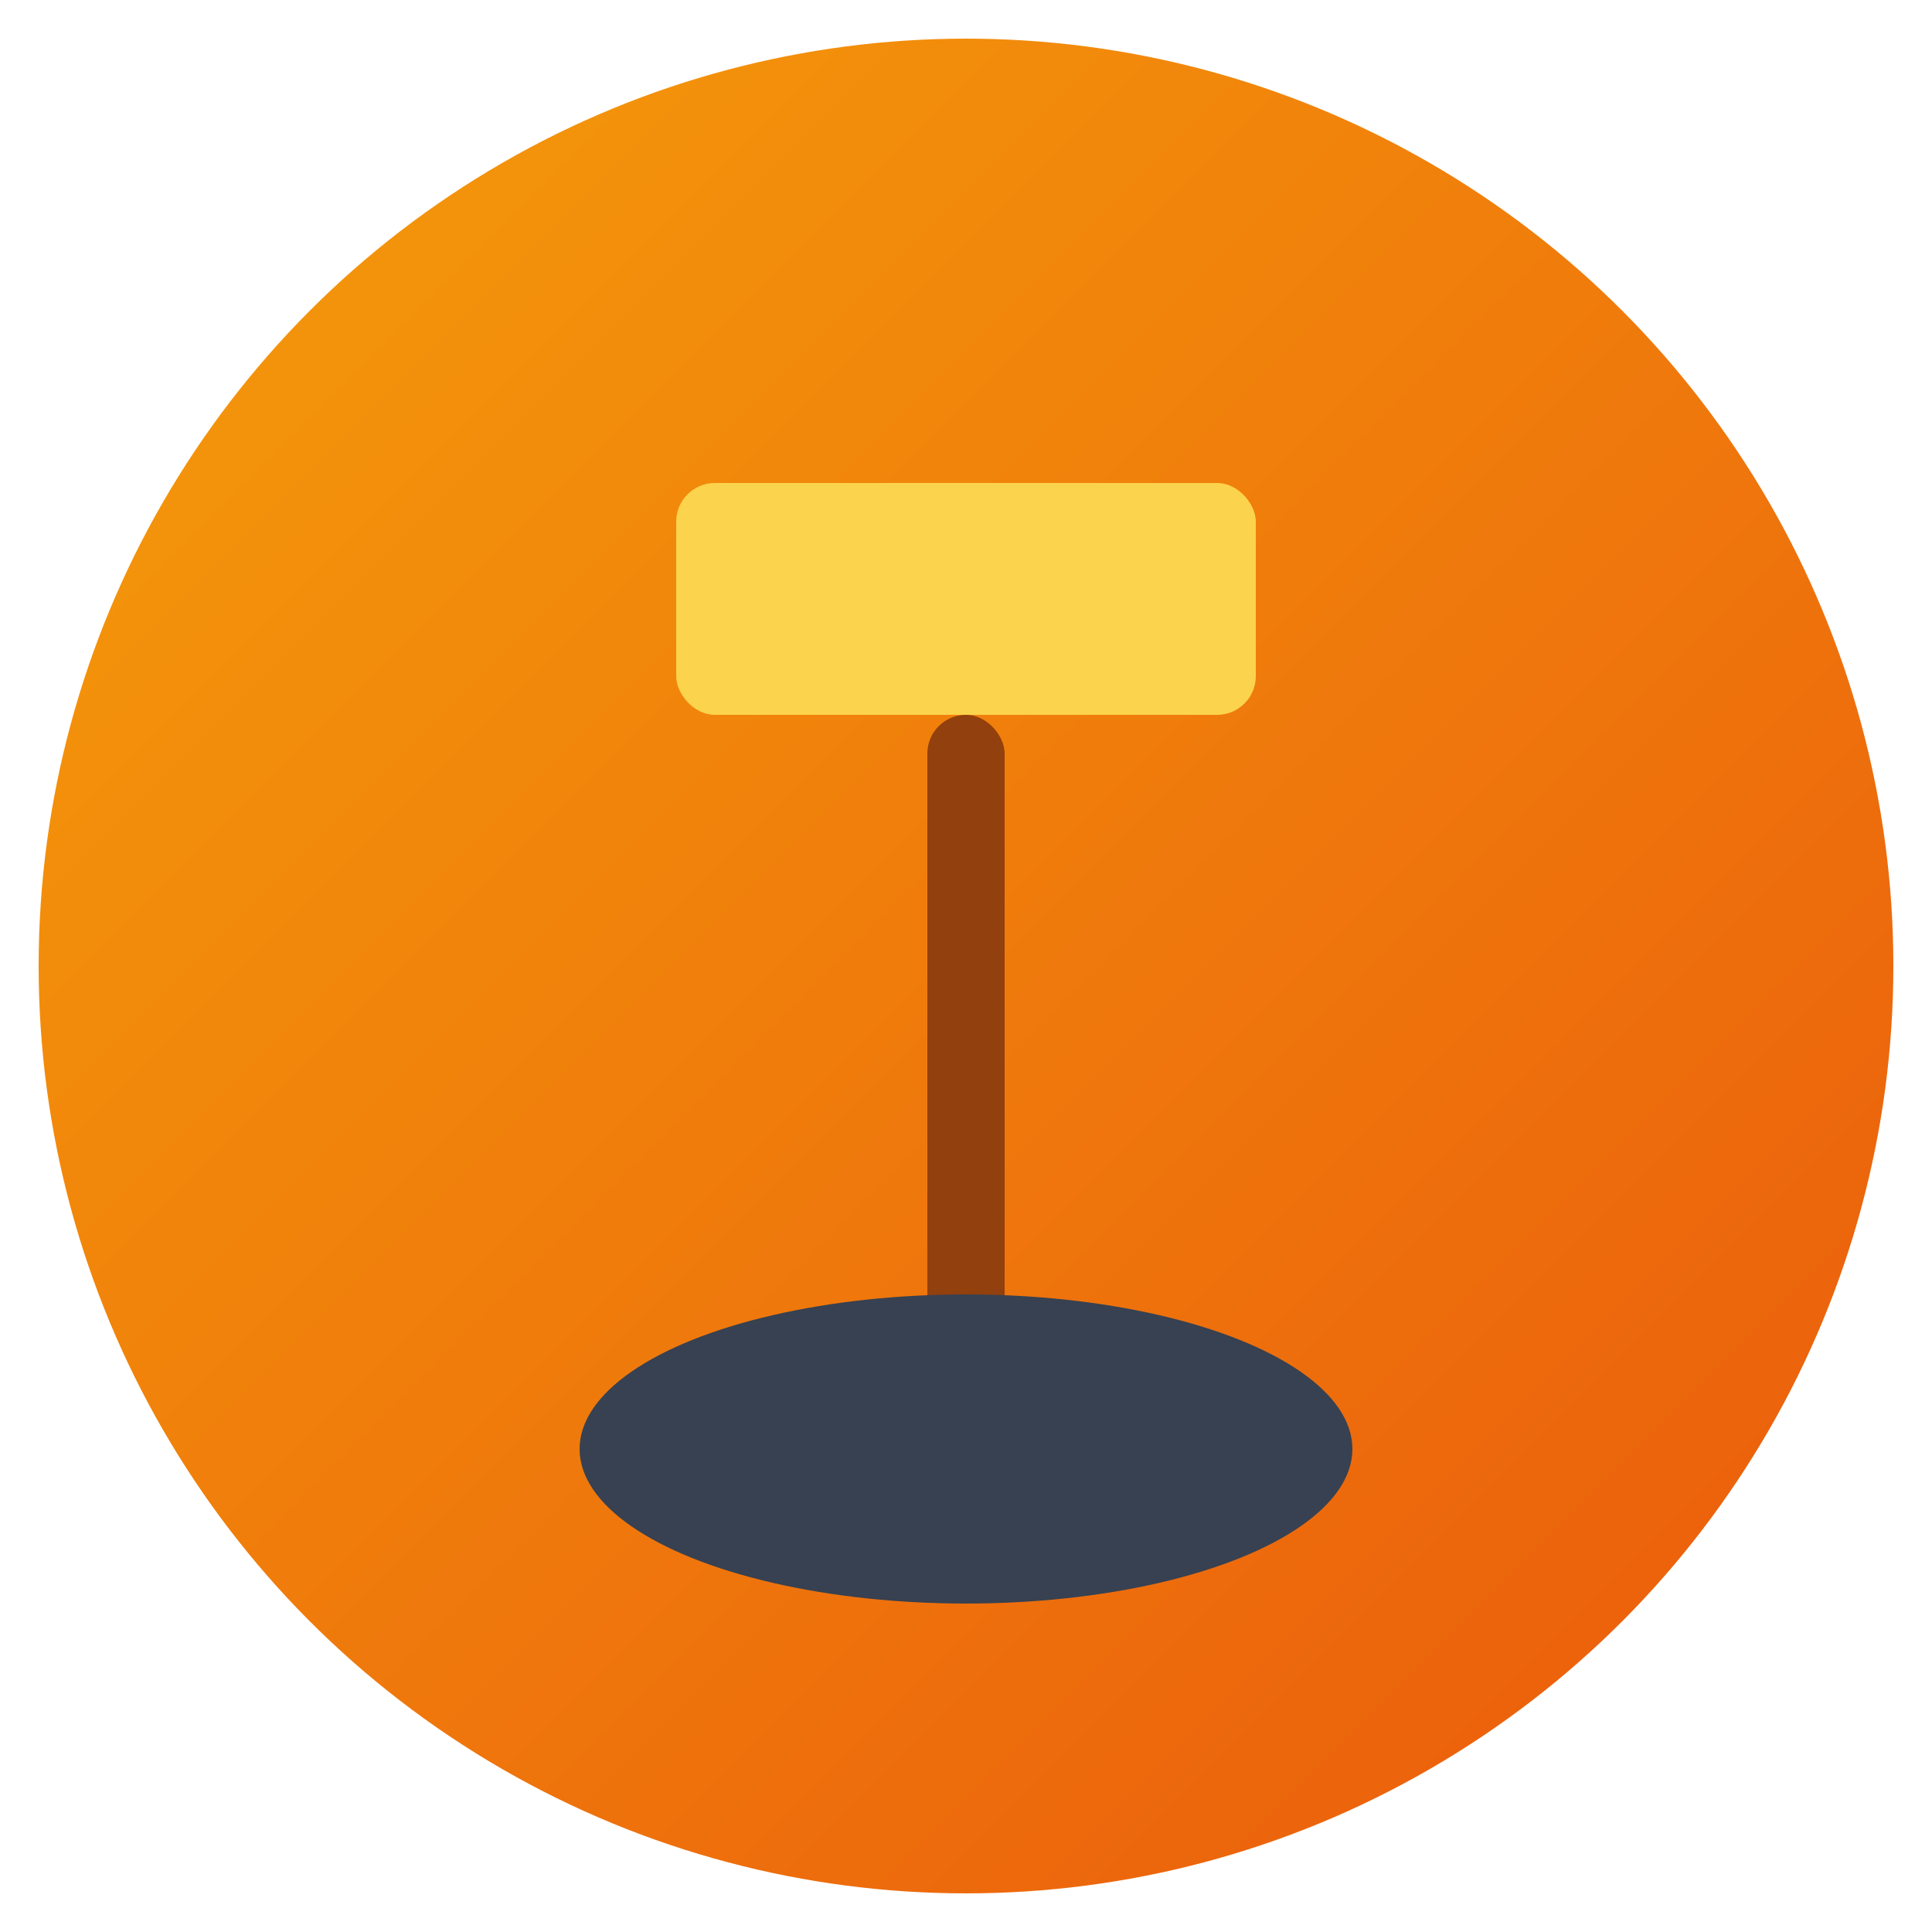 <svg xmlns="http://www.w3.org/2000/svg" viewBox="0 0 100 100">
  <defs>
    <linearGradient id="safariGradient" x1="0%" y1="0%" x2="100%" y2="100%">
      <stop offset="0%" style="stop-color:#F59E0B;stop-opacity:1" />
      <stop offset="100%" style="stop-color:#EA580C;stop-opacity:1" />
    </linearGradient>
  </defs>
  <circle cx="50" cy="50" r="48" fill="url(#safariGradient)"/>
  <rect x="35" y="25" width="30" height="12" rx="2" fill="#FCD34D"/>
  <rect x="48" y="37" width="4" height="35" rx="2" fill="#92400E"/>
  <ellipse cx="50" cy="75" rx="20" ry="8" fill="#374151"/>
</svg>





